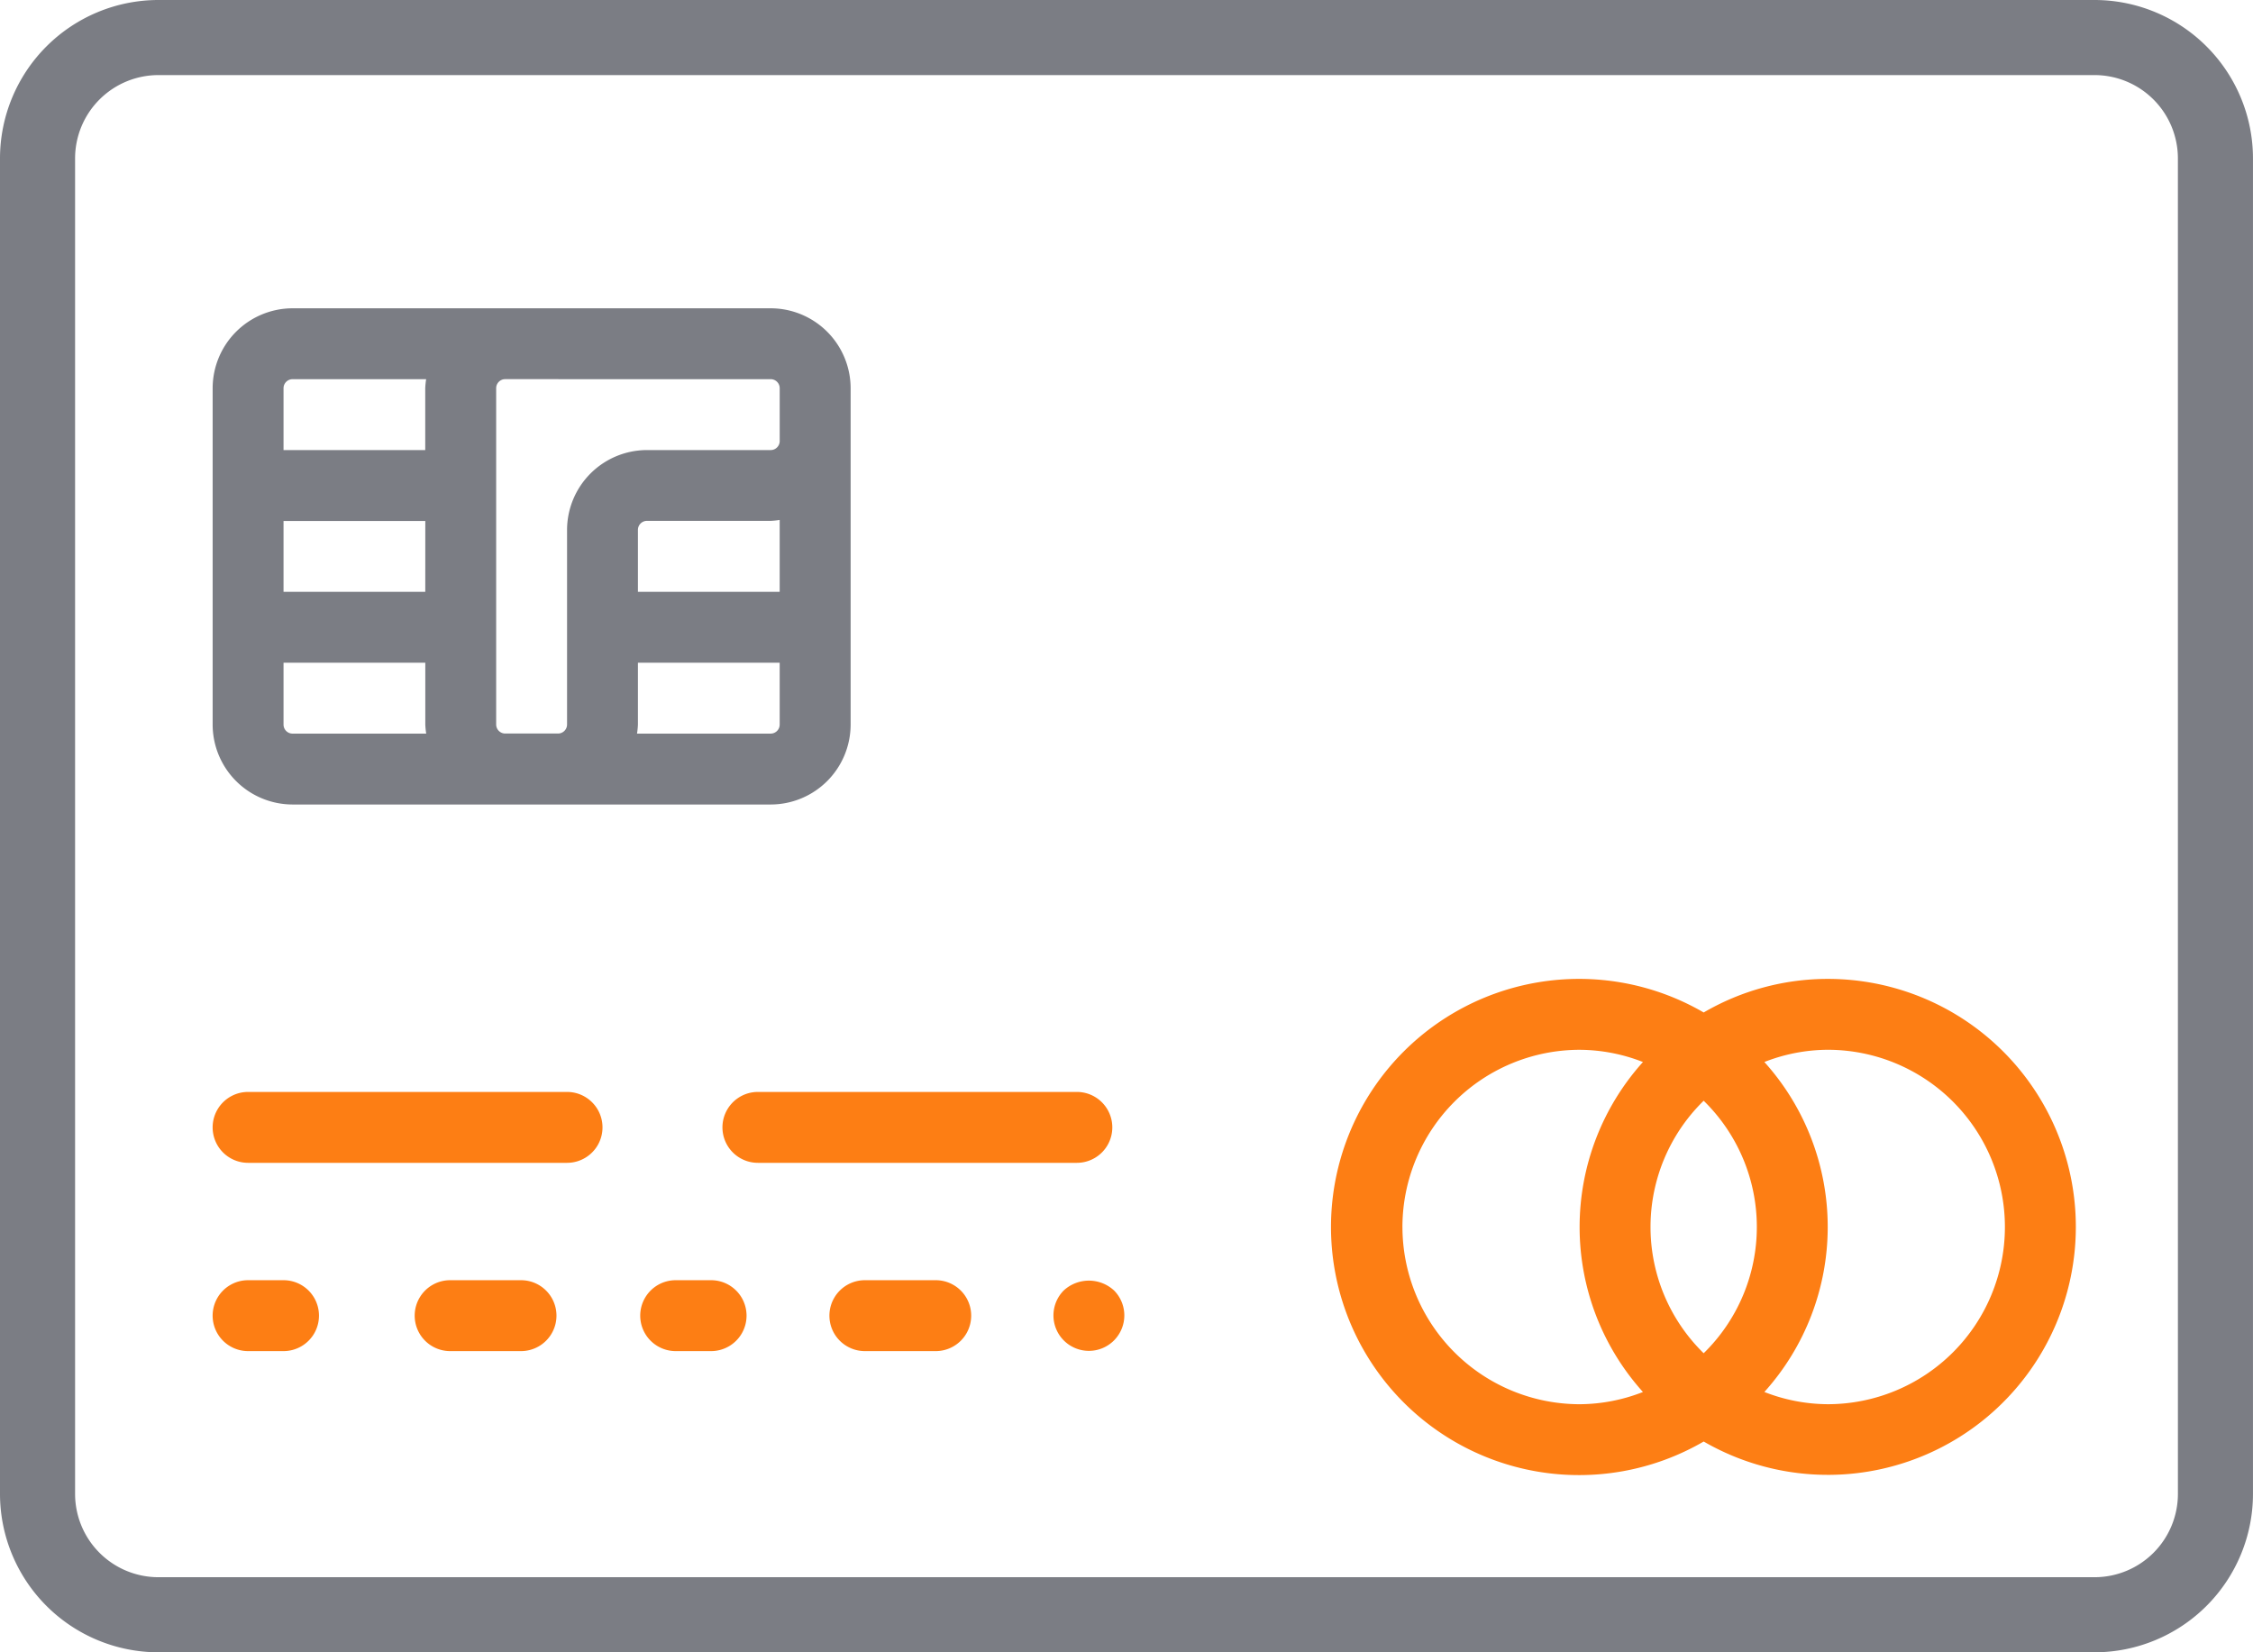<svg id="_025-credit-card" data-name="025-credit-card" xmlns="http://www.w3.org/2000/svg" width="115.909" height="85" viewBox="0 0 115.909 85">
  <path id="Path_563" data-name="Path 563" d="M107.763,8H8.146A8.156,8.156,0,0,0,0,16.146V84.854A8.156,8.156,0,0,0,8.146,93h99.616a8.156,8.156,0,0,0,8.146-8.146V16.146A8.156,8.156,0,0,0,107.763,8Zm4.283,76.854a4.288,4.288,0,0,1-4.283,4.283H8.146a4.288,4.288,0,0,1-4.283-4.283V16.146a4.288,4.288,0,0,1,4.283-4.283h99.616a4.288,4.288,0,0,1,4.283,4.283Z" transform="translate(0 -8)" fill="#7b7d84"/>
  <path id="Path_564" data-name="Path 564" d="M24.233,37H7.823a1.823,1.823,0,1,0,0,3.647H24.233a1.823,1.823,0,1,0,0-3.647Z" transform="translate(4.94 19.173)" fill="#fd7e14"/>
  <path id="Path_565" data-name="Path 565" d="M37.233,37H20.823a1.823,1.823,0,1,0,0,3.647H37.233a1.823,1.823,0,1,0,0-3.647Z" transform="translate(18.168 19.173)" fill="#fd7e14"/>
  <path id="Path_566" data-name="Path 566" d="M9.647,42H7.823a1.823,1.823,0,1,0,0,3.647H9.647a1.823,1.823,0,1,0,0-3.647Z" transform="translate(4.94 23.858)" fill="#fd7e14"/>
  <path id="Path_567" data-name="Path 567" d="M16.47,42H12.823a1.823,1.823,0,1,0,0,3.647H16.47a1.823,1.823,0,0,0,0-3.647Z" transform="translate(10.335 23.858)" fill="#fd7e14"/>
  <path id="Path_568" data-name="Path 568" d="M20.647,42H18.823a1.823,1.823,0,1,0,0,3.647h1.823a1.823,1.823,0,1,0,0-3.647Z" transform="translate(15.938 23.858)" fill="#fd7e14"/>
  <path id="Path_569" data-name="Path 569" d="M27.47,42H23.823a1.823,1.823,0,1,0,0,3.647H27.47a1.823,1.823,0,0,0,0-3.647Z" transform="translate(20.671 23.858)" fill="#fd7e14"/>
  <path id="Path_570" data-name="Path 570" d="M28.529,42.518a1.823,1.823,0,1,0,2.589,0A1.909,1.909,0,0,0,28.529,42.518Z" transform="translate(26.196 23.868)" fill="#fd7e14"/>
  <path id="Path_571" data-name="Path 571" d="M59.526,33a12.676,12.676,0,0,0-6.381,1.727,12.763,12.763,0,1,0,0,22.072A12.757,12.757,0,1,0,59.526,33ZM55.879,45.763a9.081,9.081,0,0,1-2.735,6.494,9.079,9.079,0,0,1,0-12.989A9.081,9.081,0,0,1,55.879,45.763Zm-18.233,0a9.127,9.127,0,0,1,9.116-9.116,9.018,9.018,0,0,1,3.258.629,12.683,12.683,0,0,0,0,16.975,9.017,9.017,0,0,1-3.258.629A9.127,9.127,0,0,1,37.647,45.763Zm21.879,9.116a9.017,9.017,0,0,1-3.258-.629,12.683,12.683,0,0,0,0-16.975,9.018,9.018,0,0,1,3.258-.629,9.116,9.116,0,1,1,0,18.233Z" transform="translate(34.504 17.358)" fill="#fd7e14"/>
  <path id="Path_572" data-name="Path 572" d="M10.111,41.526h24.6a4.117,4.117,0,0,0,4.111-4.111v-17.3A4.117,4.117,0,0,0,34.707,16h-24.6A4.117,4.117,0,0,0,6,20.111v17.3A4.117,4.117,0,0,0,10.111,41.526Zm6.828-10.94H9.647V26.94H16.94ZM9.647,37.414V34.233H16.94v3.182a3.937,3.937,0,0,0,.047.465H10.111A.465.465,0,0,1,9.647,37.414Zm25.526-6.828H27.879V27.4a.465.465,0,0,1,.465-.465h6.363a3.937,3.937,0,0,0,.465-.047v3.694Zm-.465,7.293H27.832a3.938,3.938,0,0,0,.047-.465V34.233h7.293v3.182A.465.465,0,0,1,34.707,37.879Zm0-18.233a.465.465,0,0,1,.465.465v2.717a.465.465,0,0,1-.465.465H28.344A4.117,4.117,0,0,0,24.233,27.4v10.01a.465.465,0,0,1-.465.465H21.051a.465.465,0,0,1-.465-.465v-17.3a.465.465,0,0,1,.465-.465Zm-24.6,0h6.876a3.937,3.937,0,0,0-.047.465v3.182H9.647V20.111A.465.465,0,0,1,10.111,19.647Z" transform="translate(4.94 -0.14)" fill="#7b7d84"/>
</svg>
